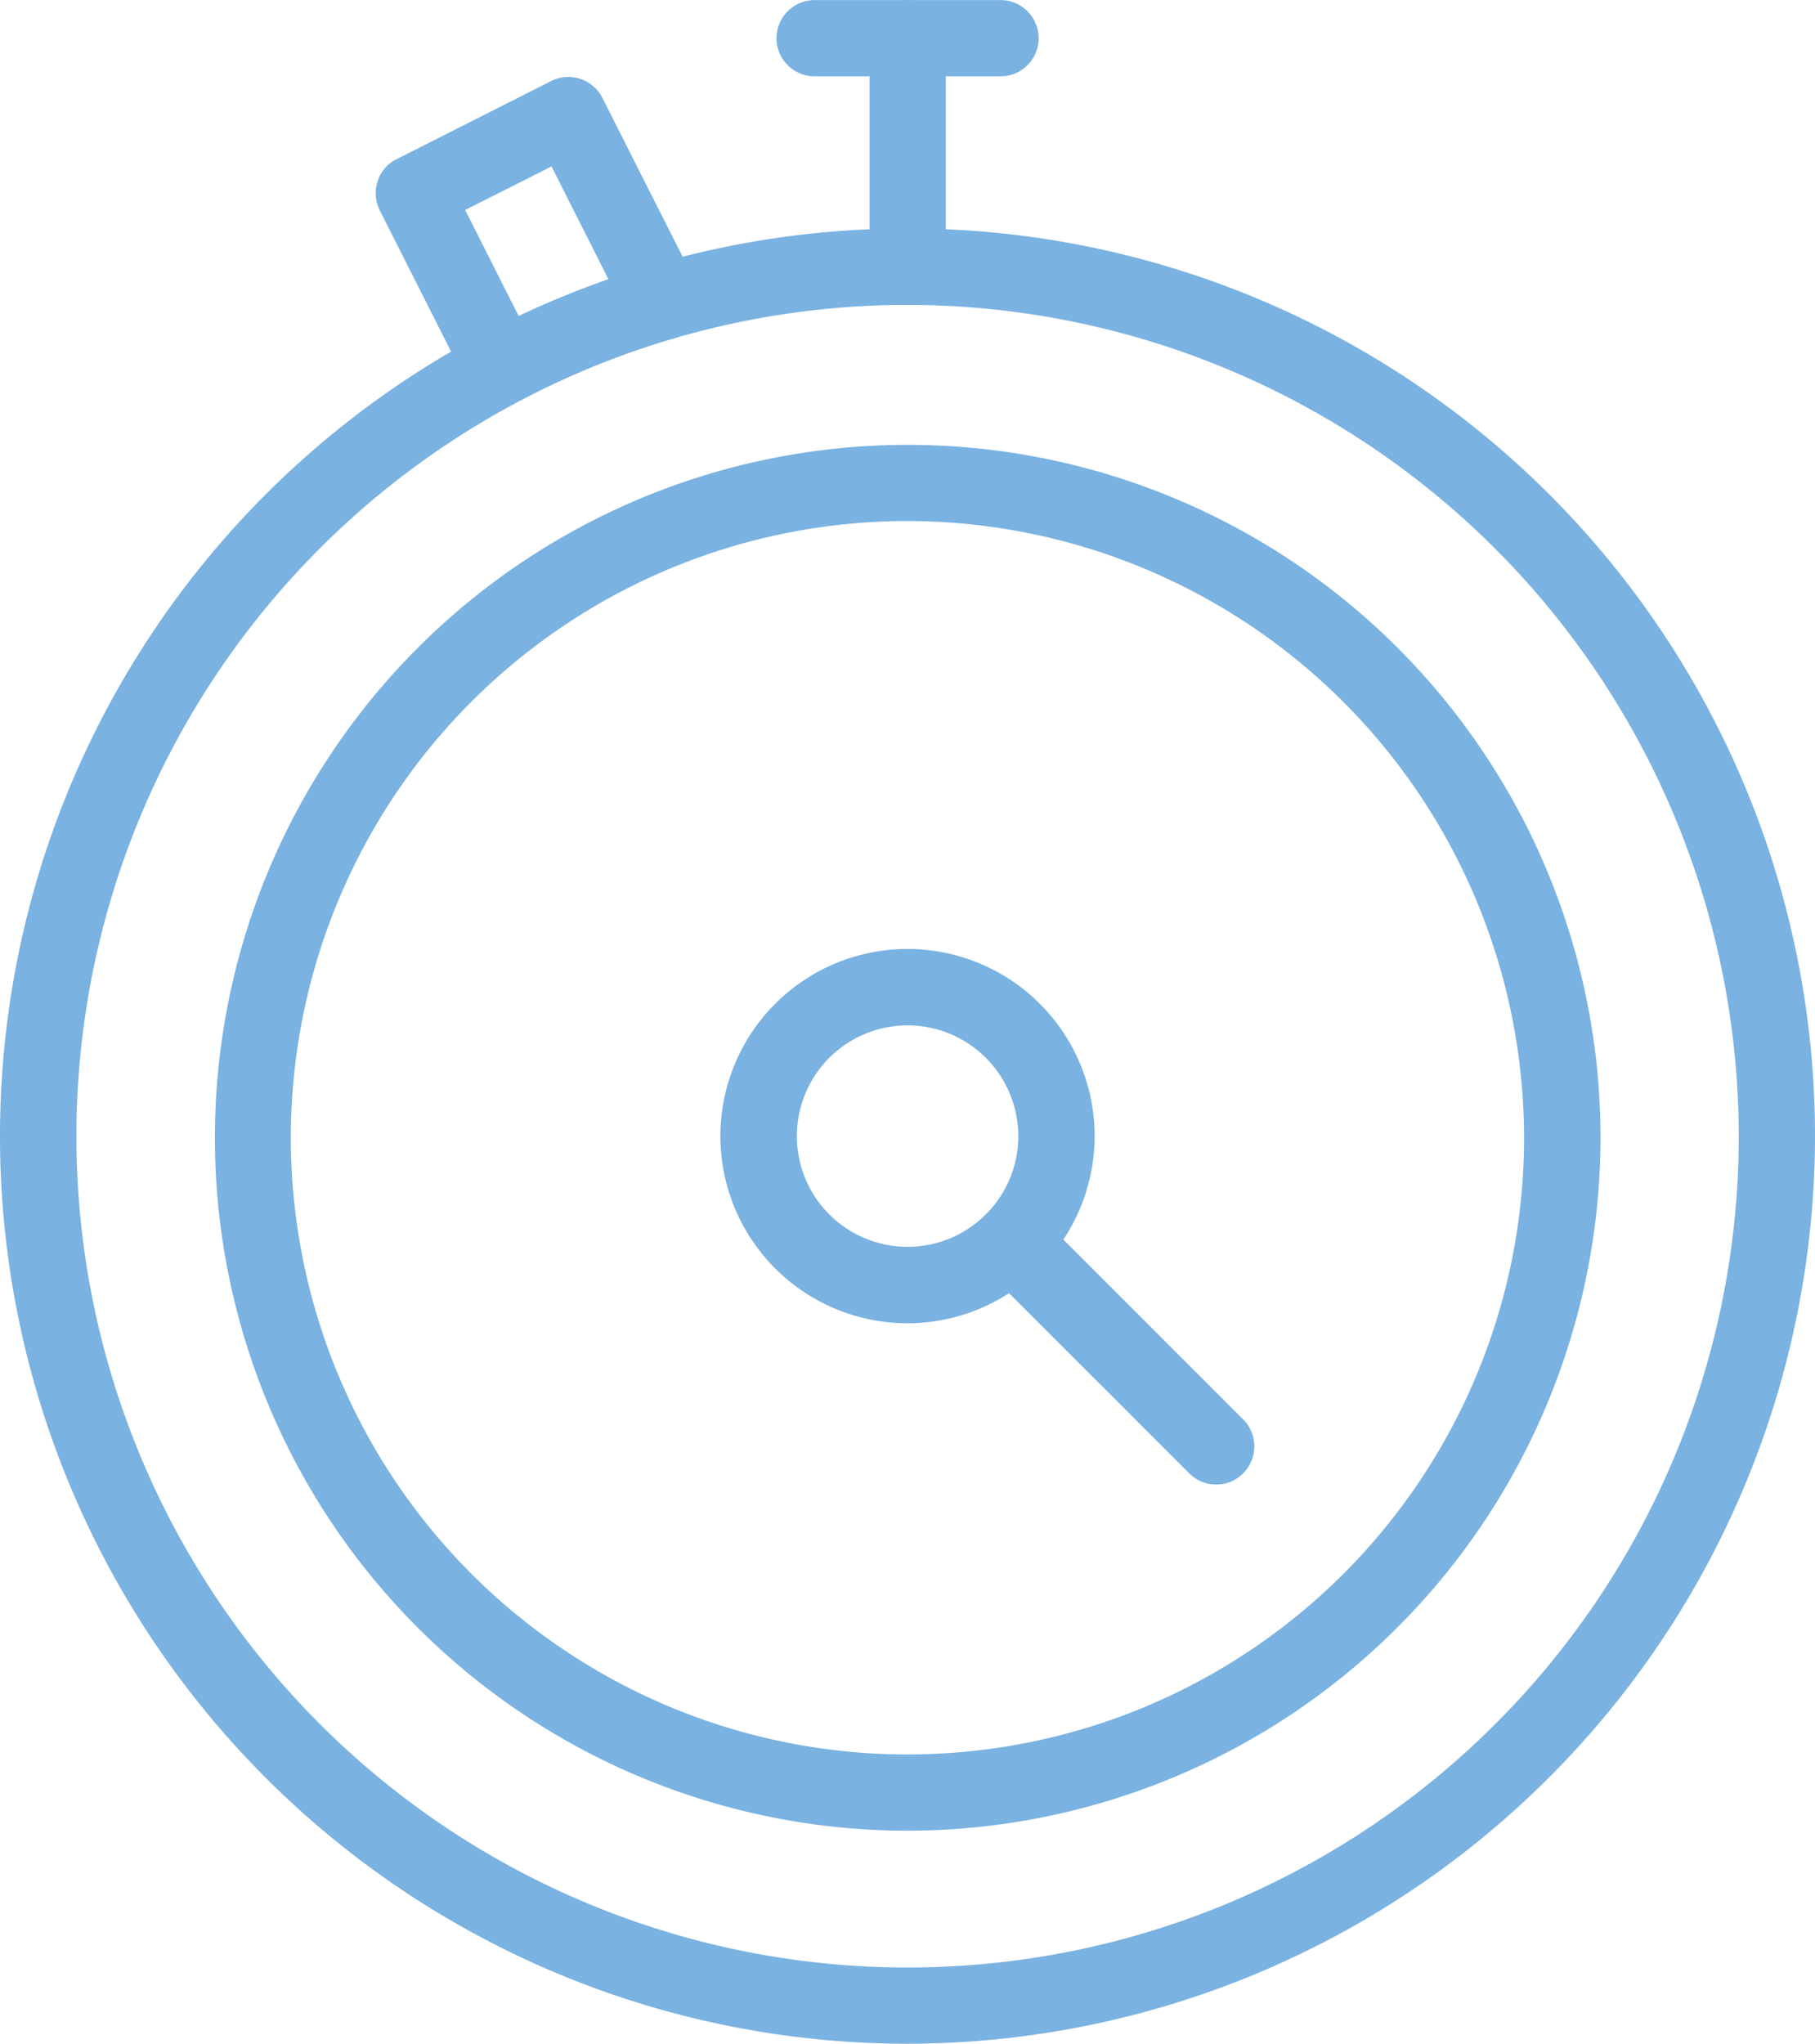 <svg xmlns="http://www.w3.org/2000/svg" width="110.292" height="124.173" viewBox="0 0 110.292 124.173">
  <g id="Gruppe_196" data-name="Gruppe 196" transform="translate(15.759 17.739)">
    <g id="Gruppe_655" data-name="Gruppe 655">
      <g id="Gruppe_650" data-name="Gruppe 650">
        <g id="Gruppe_648" data-name="Gruppe 648">
          <path id="Pfad_421" data-name="Pfad 421" d="M39.4,93.49A42.1,42.1,0,1,1,81.5,51.383v0A42.154,42.154,0,0,1,39.4,93.49Zm0-79.572A37.47,37.47,0,1,0,76.854,51.4v-.011A37.51,37.51,0,0,0,39.4,13.918Z" fill="#7ab2e1"/>
        </g>
        <g id="Gruppe_649" data-name="Gruppe 649">
          <path id="Pfad_422" data-name="Pfad 422" d="M58.142,72.456a2.267,2.267,0,0,1-1.633-.679L44.1,59.372a2.319,2.319,0,0,1,3.218-3.339l.06.06L59.785,68.5a2.324,2.324,0,0,1,0,3.278A2.3,2.3,0,0,1,58.142,72.456Z" fill="#7ab2e1"/>
        </g>
      </g>
      <g id="Gruppe_651" data-name="Gruppe 651">
        <path id="Pfad_423" data-name="Pfad 423" d="M39.394,106.434A55.146,55.146,0,1,1,94.533,51.281v.013A55.206,55.206,0,0,1,39.394,106.434Zm0-105.648A50.508,50.508,0,1,0,89.9,51.295h0A50.557,50.557,0,0,0,39.394.786Z" fill="#7ab2e1"/>
      </g>
      <g id="Gruppe_652" data-name="Gruppe 652">
        <path id="Pfad_424" data-name="Pfad 424" d="M39.4.787a2.321,2.321,0,0,1-2.322-2.32h0V-15.416a2.318,2.318,0,0,1,2.318-2.318,2.317,2.317,0,0,1,2.317,2.318V-1.534A2.315,2.315,0,0,1,39.4.787Z" fill="#7ab2e1"/>
      </g>
      <g id="Gruppe_653" data-name="Gruppe 653">
        <path id="Pfad_425" data-name="Pfad 425" d="M45.039-13.1H33.745a2.317,2.317,0,0,1-2.317-2.317,2.317,2.317,0,0,1,2.317-2.317H45.039a2.317,2.317,0,0,1,2.317,2.317A2.317,2.317,0,0,1,45.039-13.1Z" fill="#7ab2e1"/>
      </g>
      <g id="Gruppe_654" data-name="Gruppe 654">
        <path id="Pfad_426" data-name="Pfad 426" d="M39.4,62.66A11.371,11.371,0,1,1,50.759,51.282v.012A11.387,11.387,0,0,1,39.4,62.66Zm0-18.1a6.728,6.728,0,1,0,6.72,6.736v0A6.736,6.736,0,0,0,39.4,44.56Z" fill="#7ab2e1"/>
      </g>
    </g>
    <g id="Gruppe_656" data-name="Gruppe 656">
      <path id="Pfad_427" data-name="Pfad 427" d="M14.73,6.888a2.333,2.333,0,0,1-2.075-1.282L7.316-4.961a2.3,2.3,0,0,1-.128-1.764A2.253,2.253,0,0,1,8.349-8.072l9.389-4.746a2.321,2.321,0,0,1,3.11,1.03L26.577-.448a2.32,2.32,0,1,1-4.144,2.089L17.756-7.626,12.507-4.98l4.29,8.5a2.33,2.33,0,0,1-1.034,3.119A2.279,2.279,0,0,1,14.73,6.888Z" fill="#7ab2e1"/>
    </g>
  </g>
</svg>
